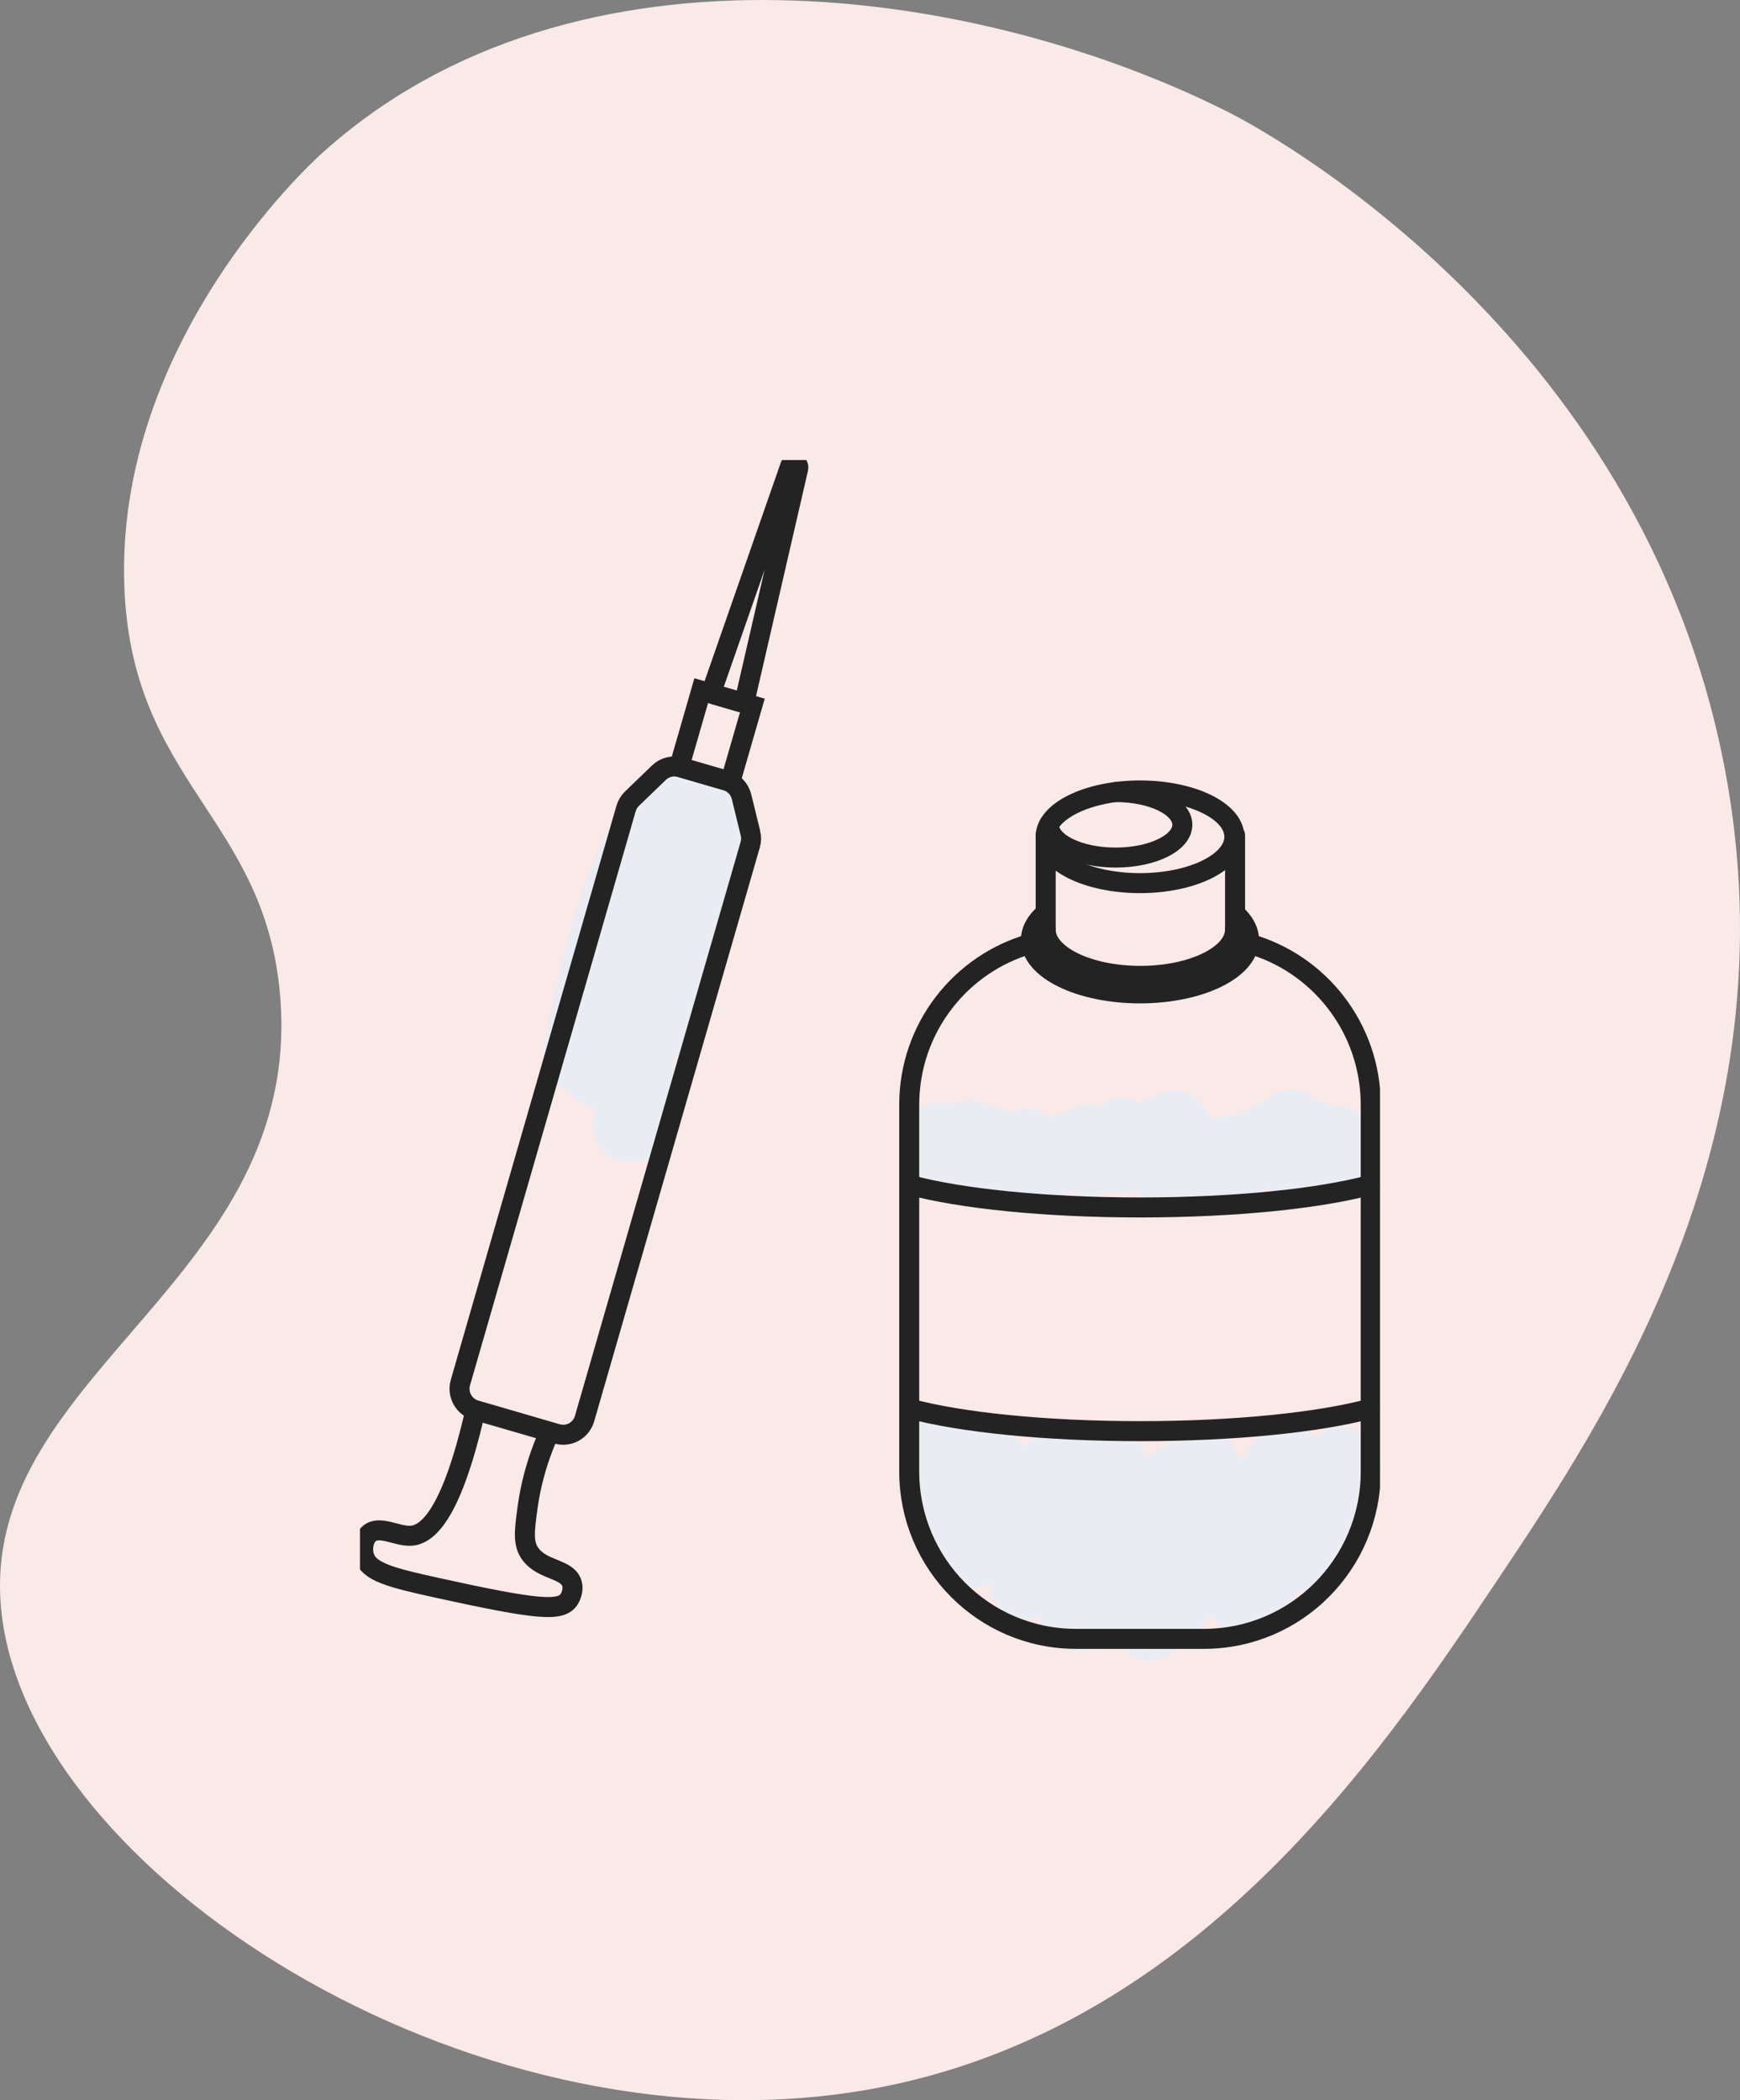 <svg xmlns="http://www.w3.org/2000/svg" width="87" height="105" viewBox="0 0 87 105" fill="none"><rect x="0" y="0" width="87" height="105" fill="#808080" stroke="none"/><g clip-path="url(#clip0_299_12473)"><path d="M61.475 5.636C49.107 -0.626 28.759 -3.797 16.073 7.685C15.319 8.366 5.833 17.204 6.213 29.208C6.527 39.147 13.276 40.826 14.009 49.819C15.156 63.893 -0.662 68.541 0.022 79.996C0.794 92.974 22.306 107.239 41.869 104.706C59.168 102.467 68.933 87.872 74.889 78.971C80.367 70.783 89.733 56.785 86.24 38.431C82.057 16.462 62.892 6.353 61.475 5.636Z" fill="#F9E9E7"></path><g clip-path="url(#clip1_299_12473)"><path d="M67.817 71.468C67.106 71.167 66.297 71.329 65.755 71.847C65.558 71.62 65.315 71.438 65.055 71.328C64.123 70.933 63.241 71.33 62.67 72.112C62.461 72.4 62.251 72.687 62.041 72.974C62.012 72.96 61.981 72.946 61.952 72.934C61.883 72.692 61.772 72.464 61.626 72.274C61.204 71.726 60.314 71.299 59.618 71.587C58.828 71.914 58.099 72.322 57.443 72.818C57.302 72.558 57.114 72.331 56.912 72.174C56.378 71.759 55.424 71.572 54.825 72.001C54.664 71.742 54.447 71.522 54.185 71.384C53.418 70.977 52.507 71.077 51.871 71.683C51.641 71.902 51.412 72.121 51.182 72.34C50.98 72.038 50.695 71.791 50.341 71.641C49.961 71.481 49.551 71.452 49.169 71.54C49.16 71.523 49.151 71.507 49.142 71.49C48.91 71.092 48.456 70.713 48.001 70.609C47.098 70.403 45.803 70.886 45.652 71.948C45.436 73.465 45.45 74.912 45.781 76.417C45.898 76.953 46.228 77.337 46.648 77.562C46.678 78.203 47.007 78.847 47.581 79.151C48.189 79.473 48.886 79.476 49.467 79.162C49.518 79.867 49.989 80.52 50.642 80.797C51.053 80.971 51.544 80.99 51.986 80.857C52.001 81.033 52.04 81.208 52.118 81.395C52.274 81.763 52.538 82.119 52.9 82.312C53.685 82.729 54.553 82.598 55.214 82.012C55.364 81.879 55.513 81.744 55.661 81.608C55.761 81.987 55.981 82.335 56.329 82.605C57.111 83.213 58.109 83.089 58.836 82.455C59.45 81.919 60.034 81.354 60.597 80.769C60.749 81.03 60.964 81.252 61.248 81.403C61.98 81.791 62.972 81.744 63.562 81.103C64.034 80.59 64.494 80.065 64.941 79.529C65.722 79.677 66.625 79.415 66.984 78.644C67.727 77.048 68.382 75.408 68.922 73.731C69.214 72.821 68.653 71.823 67.816 71.469L67.817 71.468Z" fill="#E9EDF3"></path><path d="M68.904 57.798C68.877 57.461 68.883 57.089 68.795 56.764C68.616 56.113 68.039 55.54 67.389 55.361C67.141 55.292 66.891 55.265 66.639 55.275C66.416 55.169 66.174 55.099 65.93 55.078C65.813 54.951 65.675 54.838 65.51 54.741C64.926 54.398 64.166 54.39 63.582 54.741C63.031 55.073 62.481 55.405 61.929 55.737C61.742 55.729 61.547 55.742 61.348 55.773C61.066 55.817 60.783 55.862 60.501 55.906C60.388 55.517 60.154 55.164 59.829 54.91C59.194 54.418 58.413 54.412 57.707 54.76L57.034 55.093C56.48 54.826 55.761 54.79 55.249 55.148C55.174 55.202 55.096 55.252 55.019 55.303C54.675 55.171 54.291 55.151 53.906 55.3L52.468 55.854C52.011 55.474 51.396 55.295 50.79 55.506C50.712 55.533 50.634 55.561 50.556 55.587C50.274 55.433 49.959 55.341 49.647 55.328C49.606 55.327 49.565 55.327 49.523 55.327C49.091 55.03 48.541 54.91 47.968 55.065C47.853 55.097 47.738 55.128 47.622 55.159C47.316 55.081 46.981 55.071 46.636 55.139C46.096 55.244 45.551 55.663 45.284 56.137C44.965 56.705 44.961 57.213 45.05 57.852C45.109 58.275 45.565 58.806 45.927 58.998C46.372 59.234 46.865 59.323 47.36 59.201C47.483 59.294 47.619 59.374 47.768 59.437C48.042 59.554 48.334 59.601 48.622 59.584C48.992 59.812 49.431 59.923 49.852 59.856C50.331 60.291 50.996 60.51 51.615 60.271C52.252 60.026 52.888 59.78 53.525 59.535C54.067 59.82 54.75 59.849 55.377 59.537C55.822 59.69 56.302 59.659 56.76 59.48C56.782 59.504 56.804 59.529 56.828 59.553C57.351 60.079 57.99 60.156 58.686 60.046C59.192 59.967 59.699 59.887 60.205 59.808C60.819 60.261 61.66 60.371 62.339 59.961C62.659 59.768 62.979 59.575 63.299 59.382C63.308 59.389 63.316 59.397 63.326 59.405C63.948 59.887 64.755 59.92 65.447 59.555C65.584 59.483 65.718 59.406 65.851 59.328C66.159 59.583 66.547 59.734 66.994 59.714C67.96 59.671 68.99 58.867 68.904 57.797L68.904 57.798ZM66.909 59.121C67.175 59.035 67.121 59.101 66.909 59.121V59.121Z" fill="#E9EDF3"></path><path d="M30.996 58.045C31.95 58.277 33.147 57.785 33.374 56.73C33.653 55.433 33.76 54.133 33.685 52.833C34.367 52.7 34.95 52.225 35.168 51.497C35.719 49.655 36.224 47.8 36.678 45.932C37.13 44.076 37.846 42.017 37.446 40.101C37.244 39.132 36.125 38.443 35.171 38.691C34.986 38.628 34.797 38.595 34.619 38.6C34.455 38.605 34.299 38.628 34.151 38.666C34.008 38.578 33.858 38.511 33.704 38.473C32.876 38.272 31.995 38.572 31.534 39.315C29.11 43.22 28.114 47.738 27.208 52.187C27.014 53.135 27.365 54.064 28.282 54.47C28.323 54.487 28.363 54.502 28.404 54.517C28.668 54.89 29.053 55.184 29.453 55.281C29.553 55.305 29.654 55.322 29.753 55.331C29.732 55.44 29.709 55.549 29.686 55.657C29.474 56.641 29.938 57.788 30.995 58.044L30.996 58.045Z" fill="#E9EDF3"></path><path d="M37.522 41.651L37.075 39.83C36.979 39.443 36.686 39.135 36.304 39.024L34.03 38.363C33.648 38.252 33.236 38.353 32.948 38.63L31.601 39.929C31.46 40.065 31.358 40.236 31.303 40.424L23.021 69.121C22.85 69.714 23.189 70.334 23.781 70.505L27.849 71.688C28.44 71.86 29.057 71.519 29.228 70.926L37.511 42.23C37.565 42.041 37.569 41.841 37.523 41.651H37.522Z" stroke="#232323" stroke-miterlimit="10" stroke-linecap="round"></path><path d="M27.449 71.653C26.776 73.164 26.503 74.463 26.381 75.352C26.215 76.56 26.14 77.174 26.519 77.693C27.134 78.538 28.404 78.411 28.601 79.19C28.701 79.582 28.462 79.948 28.451 79.963C28.037 80.58 26.919 80.497 21.887 79.391C19.529 78.872 18.437 78.596 18.204 77.8C18.098 77.439 18.162 76.942 18.453 76.684C18.971 76.223 19.864 76.837 20.569 76.78C21.464 76.709 22.603 75.516 23.723 70.719" stroke="#232323" stroke-miterlimit="10" stroke-linecap="round"></path><path d="M36.517 39.086L37.617 35.273L35.061 34.53L33.961 38.343L36.517 39.086Z" stroke="#232323" stroke-miterlimit="10" stroke-linecap="round"></path><path d="M39.509 23.302C39.597 23.051 39.971 23.16 39.912 23.419L38.992 27.41L37.257 34.938C37.23 35.057 37.11 35.127 36.994 35.093L36.376 34.914L35.757 34.734C35.642 34.7 35.578 34.576 35.617 34.462L38.16 27.168L39.509 23.302Z" stroke="#232323" stroke-miterlimit="10" stroke-linecap="round"></path><path d="M51.534 47.181C48.029 48.173 45.461 51.405 45.461 55.24V73.565C45.461 78.188 49.194 81.936 53.8 81.936H60.198C64.803 81.936 68.537 78.188 68.537 73.565V55.24C68.537 51.403 65.966 48.169 62.458 47.18" stroke="#232323" stroke-miterlimit="10" stroke-linecap="round"></path><path d="M61.779 45.703C62.206 46.084 62.448 46.522 62.448 46.989C62.448 48.467 60.008 49.665 56.998 49.665C53.987 49.665 51.547 48.467 51.547 46.989C51.547 46.51 51.804 46.059 52.254 45.67" stroke="#232323" stroke-miterlimit="10" stroke-linecap="round"></path><path d="M57 44.153C59.606 44.153 61.718 43.115 61.718 41.836C61.718 40.557 59.606 39.52 57 39.52C54.394 39.52 52.281 40.557 52.281 41.836C52.281 43.115 54.394 44.153 57 44.153Z" stroke="#232323" stroke-miterlimit="10" stroke-linecap="round"></path><path d="M55.781 39.6C57.623 39.6 59.117 40.333 59.117 41.237C59.117 42.141 57.623 42.875 55.781 42.875C53.939 42.875 52.445 42.141 52.445 41.237" stroke="#232323" stroke-miterlimit="10" stroke-linecap="round"></path><path d="M61.754 46.465C61.754 47.749 59.633 48.79 57.017 48.79C54.402 48.79 52.281 47.749 52.281 46.465" stroke="#232323" stroke-miterlimit="10" stroke-linecap="round"></path><path d="M52.285 41.756V46.504" stroke="#232323" stroke-miterlimit="10" stroke-linecap="round"></path><path d="M61.754 41.756V46.504" stroke="#232323" stroke-miterlimit="10" stroke-linecap="round"></path><path d="M68.487 59.249C65.966 59.925 61.761 60.368 57 60.368C52.239 60.368 48.032 59.925 45.512 59.248" stroke="#232323" stroke-miterlimit="10" stroke-linecap="round"></path><path d="M68.487 70.432C65.966 71.109 61.761 71.552 57 71.552C52.239 71.552 48.032 71.108 45.512 70.432" stroke="#232323" stroke-miterlimit="10" stroke-linecap="round"></path></g></g><defs><clipPath id="clip0_299_12473"><rect width="87" height="105" fill="white"></rect></clipPath><clipPath id="clip1_299_12473"><rect width="51" height="60" fill="white" transform="translate(18 23)"></rect></clipPath></defs></svg>